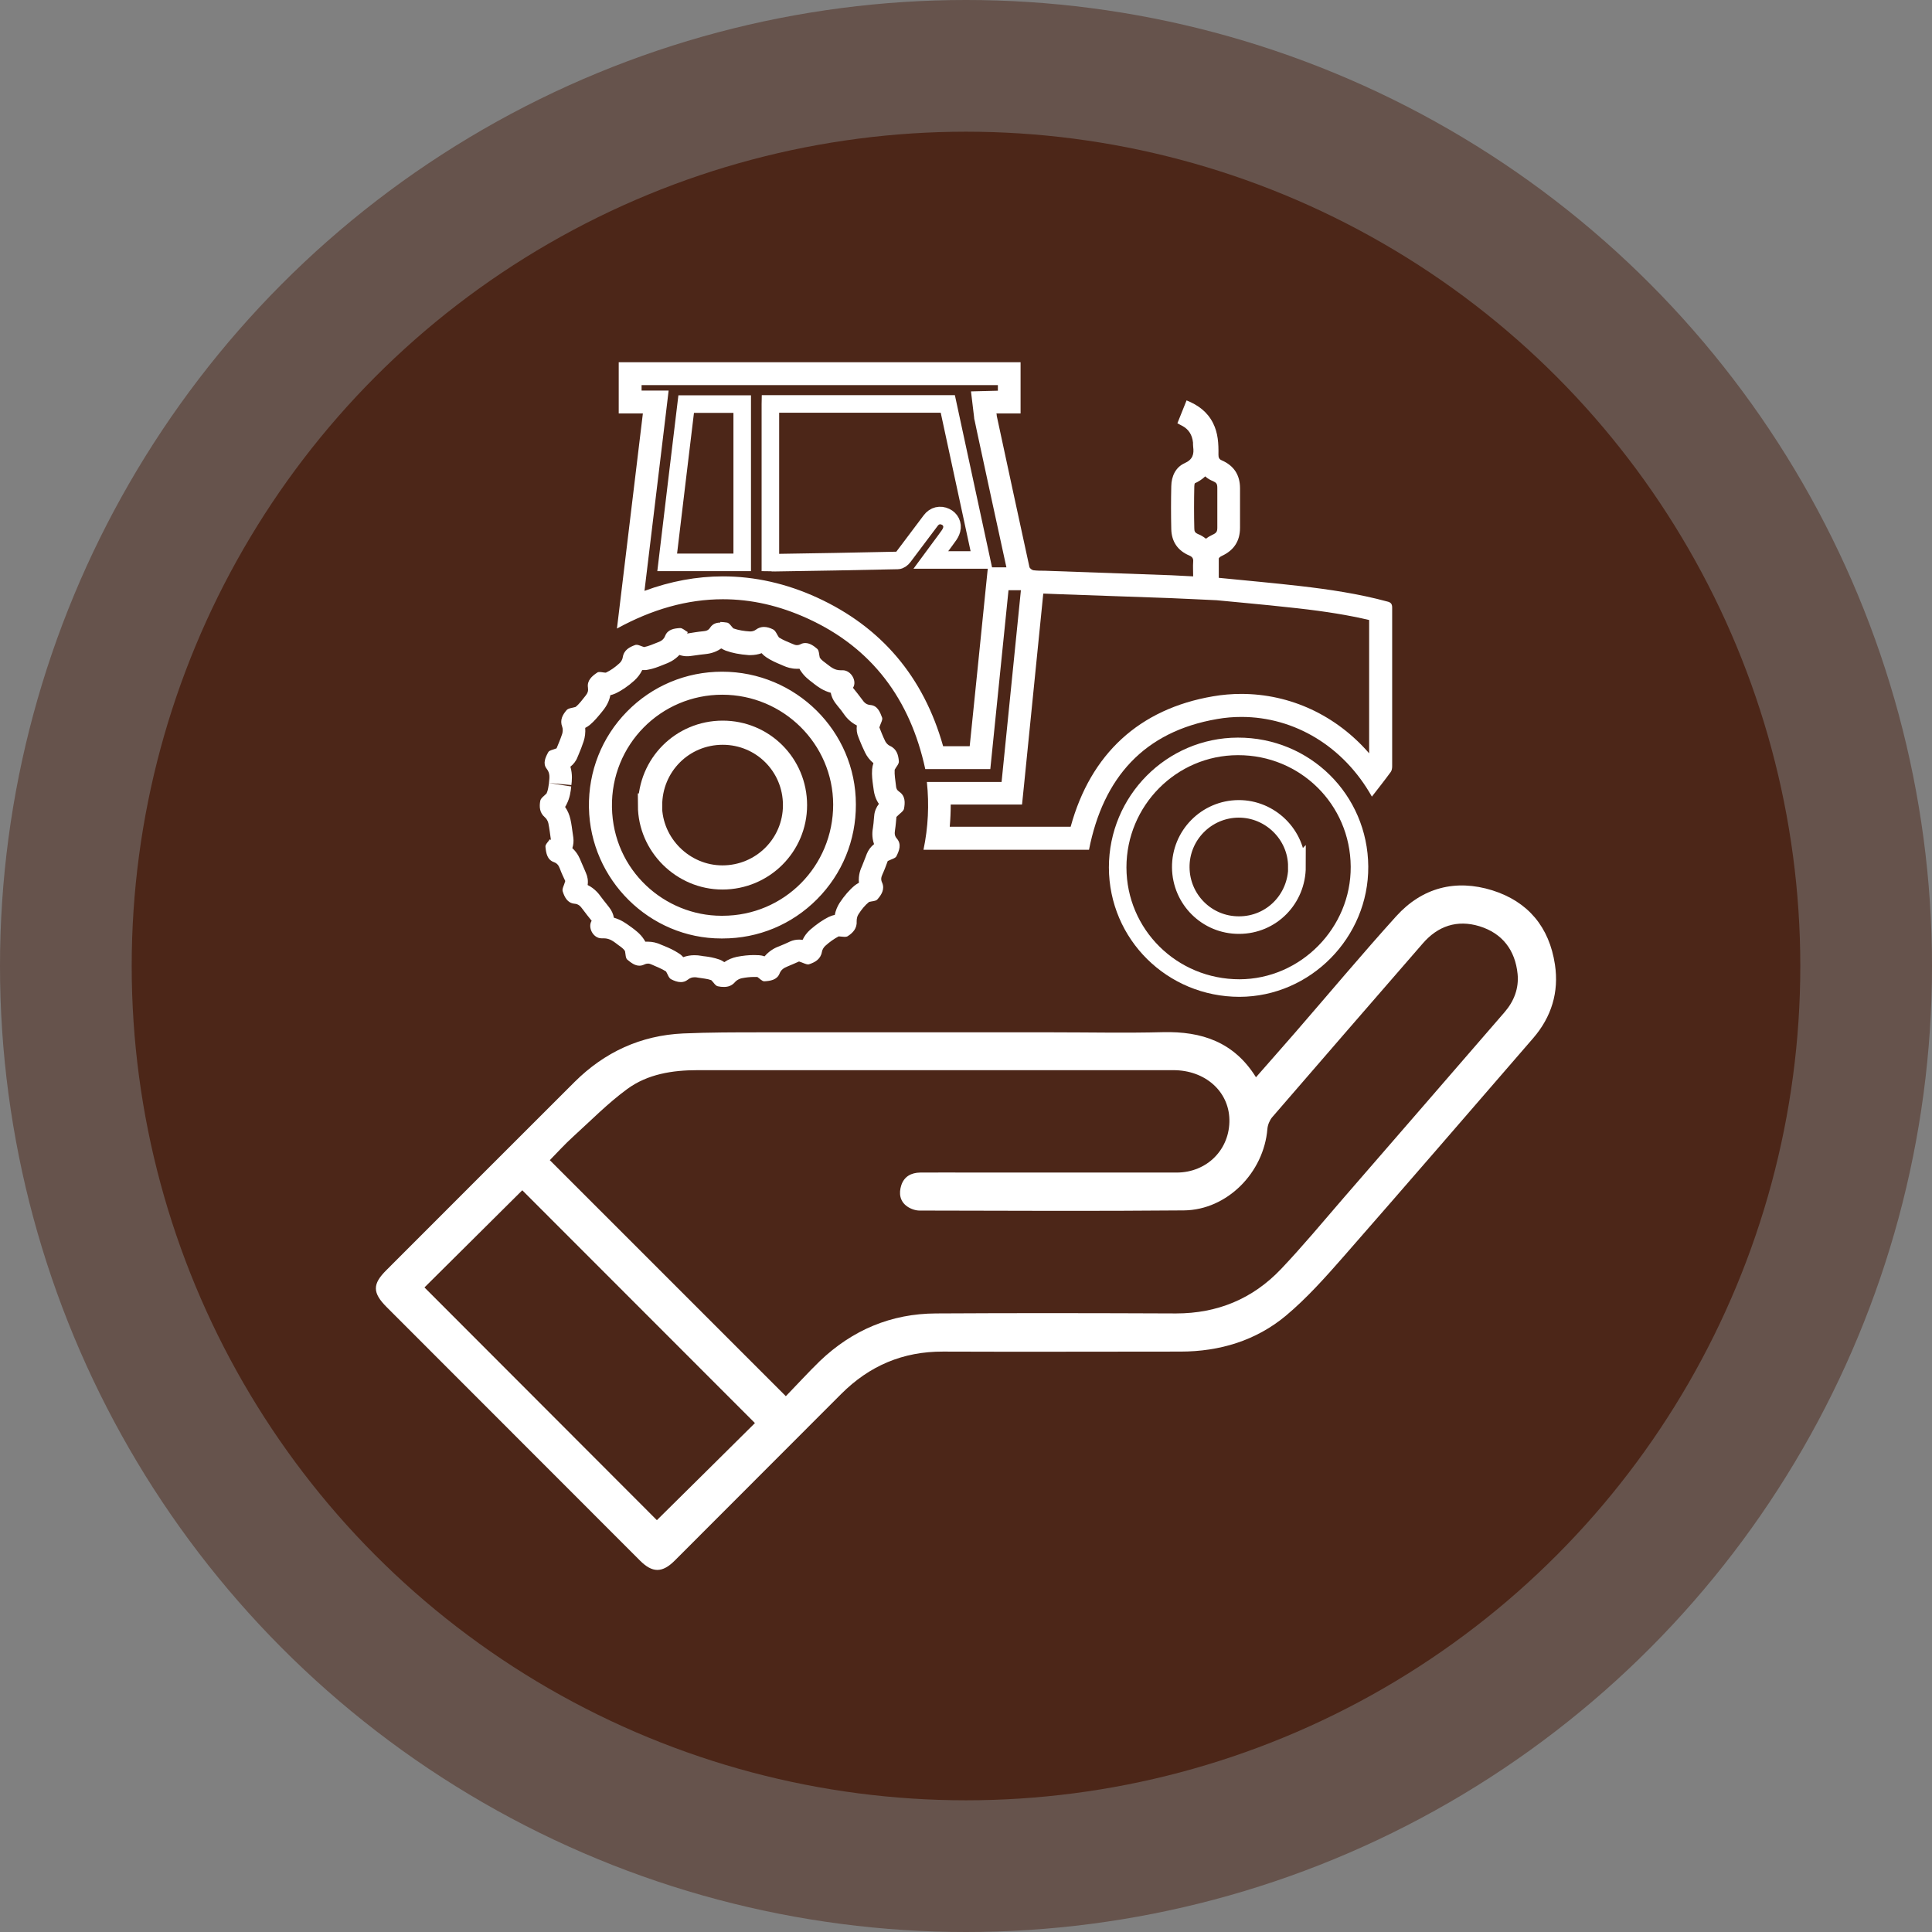 <?xml version="1.0" encoding="UTF-8"?>
<svg id="Livello_1" data-name="Livello 1" xmlns="http://www.w3.org/2000/svg" width="120" height="120" viewBox="0 0 120 120">
  <rect x="0" y="0" width="120" height="120" fill="#808080" stroke="none"/>
  <defs>
    <style>
      .cls-1 {
        stroke-width: 1.5px;
      }

      .cls-1, .cls-2 {
        fill: none;
        stroke: #fff;
        stroke-miterlimit: 10;
      }

      .cls-3, .cls-4, .cls-5 {
        stroke-width: 0px;
      }

      .cls-3, .cls-5 {
        fill: #4c2618;
      }

      .cls-4 {
        fill: #fff;
      }

      .cls-5 {
        opacity: .5;
      }

      .cls-2 {
        stroke-width: 1.09px;
      }
    </style>
  </defs>
  <g>
    <circle class="cls-5" cx="60" cy="60" r="60"/>
    <circle class="cls-3" cx="60" cy="60" r="51.82"/>
  </g>
  <g>
    <path class="cls-4" d="M61.98,23.92v.35h-.08l-1.59.04.19,1.58c0,.1.02.17.04.24l.16.76c.6,2.78,1.2,5.57,1.81,8.35h-1.15l-.13,1.27-.5,4.94-.5,4.9h-1.65c-1.21-4.3-3.83-7.4-7.82-9.23-1.92-.88-3.89-1.32-5.86-1.32-1.62,0-3.25.3-4.87.9l1.31-10.85.19-1.59h-1.68v-.34h22.14M74.87,29.6c.17.15.34.23.46.28.22.1.28.16.28.43v.23c0,.74,0,1.48,0,2.22,0,.25-.04.34-.31.46-.15.07-.28.15-.4.24-.14-.11-.29-.21-.47-.28-.21-.09-.25-.17-.25-.37-.02-.83-.02-1.71,0-2.6,0-.1.02-.16.03-.19.2-.09.44-.23.66-.44M64.8,36.87s.04,0,.06,0l1.04.04c2.27.08,4.54.16,6.8.24.3.01.59.03.89.04l.45.02,1.49.07h0s.02,0,.02,0c.53.05,1.06.1,1.58.15,1.16.11,2.31.22,3.45.35,1.78.2,3.19.43,4.46.73,0,1.72,0,3.44,0,5.16v3.12c-2.04-2.35-4.88-3.69-7.95-3.69-.58,0-1.17.05-1.75.15-4.57.78-7.6,3.57-8.84,8.1h-7.51c.04-.46.06-.92.06-1.38h4.43l.13-1.27,1.19-11.84M63.4,22.5h-24.97v3.18h1.5c-.54,4.47-1.07,8.89-1.61,13.36,2.17-1.19,4.36-1.82,6.58-1.82,1.75,0,3.5.39,5.27,1.2,4.01,1.83,6.37,5.04,7.3,9.35h4.04c.38-3.7.75-7.4,1.13-11.11h.77c-.4,3.97-.8,7.92-1.2,11.91h-4.64c.15,1.43.08,2.81-.21,4.21h10.28c.88-4.47,3.41-7.34,7.96-8.12.51-.09,1.01-.13,1.51-.13,3.29,0,6.35,1.83,8.1,4.95.41-.53.8-1.02,1.17-1.53.07-.09.09-.24.09-.36,0-3.28,0-6.57,0-9.85,0-.25-.1-.33-.31-.38-1.77-.48-3.59-.75-5.41-.96-1.66-.19-3.33-.34-5.05-.51,0-.38,0-.79,0-1.19,0-.06.12-.14.19-.17.75-.35,1.13-.92,1.13-1.75,0-.82,0-1.63,0-2.45,0-.83-.38-1.41-1.14-1.74-.17-.07-.2-.19-.2-.35.01-.68-.02-1.34-.34-1.97-.35-.69-.92-1.11-1.64-1.4-.19.47-.37.93-.57,1.42.1.05.19.11.28.15.43.22.64.58.69,1.05,0,.09,0,.17.01.26.06.46-.02.79-.53,1.02-.56.25-.82.81-.83,1.43-.02.89-.02,1.78,0,2.67.02.77.4,1.33,1.11,1.63.21.09.27.2.25.4-.02.29,0,.58,0,.9-.47-.02-.92-.05-1.36-.07-2.62-.09-5.23-.19-7.85-.28-.24,0-.47,0-.71-.03-.09-.01-.23-.12-.25-.2-.68-3.13-1.36-6.26-2.03-9.39,0-.04,0-.08-.02-.15h1.5v-3.18h0Z"/>
    <path class="cls-2" d="M47.85,25.1v9.83c.07,0,.15.03.22.02,2.56-.04,5.13-.08,7.69-.14.12,0,.27-.11.35-.22.57-.75,1.13-1.51,1.7-2.26.23-.31.59-.39.92-.23.3.14.47.46.38.8-.04.15-.12.29-.22.42-.34.48-.7.94-1.08,1.46h3.15c-.7-3.23-1.39-6.46-2.09-9.69-3.69,0-7.34,0-11.02,0Z"/>
    <path class="cls-2" d="M42.62,25.1c-.39,3.26-.79,6.53-1.18,9.83,1.56,0,3.1,0,4.66,0,0-3.26,0-6.52,0-9.83h-3.47Z"/>
    <path class="cls-2" d="M76.89,46.36c4.17-.01,7.52,3.3,7.55,7.46.03,4.11-3.35,7.54-7.45,7.55-4.19,0-7.56-3.33-7.57-7.49,0-4.14,3.34-7.51,7.46-7.52ZM80.55,53.83c0-1.98-1.65-3.6-3.62-3.59-2,.01-3.61,1.65-3.59,3.64.02,1.99,1.63,3.59,3.62,3.58,2.01,0,3.6-1.62,3.6-3.64Z"/>
    <g>
      <path class="cls-4" d="M45.31,39.75h0,0M42.64,40.01h0,0M44.81,40.28c.08.05.17.09.26.13.41.15.88.24,1.43.28.03,0,.09,0,.12,0,.23,0,.47-.04.69-.12.08.1.18.18.28.25.31.21.64.35.93.47l.16.07c.18.08.47.18.82.18.05,0,.11,0,.16,0,.02.05.05.1.08.14.23.35.52.56.73.72l.05.04.05.04c.22.17.55.42,1.03.55.04.22.14.44.28.63l.18.23c.12.14.24.29.34.44.1.15.36.5.82.73-.03.25,0,.5.1.73l.07.18c.09.23.21.5.34.77.12.25.3.48.52.66-.04.12-.07.25-.08.38-.03.37.02.72.06,1.02l.03.21c.04.35.15.66.33.92-.16.21-.27.46-.29.73l-.02.2c-.01.16-.03.36-.06.56-.03.16-.09.56.07,1.01-.2.16-.35.36-.45.6l-.08.21c-.06.16-.14.36-.22.56-.07.15-.24.53-.19,1.03-.09.05-.17.1-.25.16-.34.28-.66.65-.95,1.09-.14.22-.25.48-.3.75-.13.02-.26.07-.39.13-.38.19-.77.47-1.14.79-.2.18-.36.39-.47.63-.07-.01-.14-.02-.21-.02-.2,0-.39.04-.57.12l-.17.08c-.14.06-.31.14-.49.21-.17.06-.57.22-.92.63-.11-.04-.22-.06-.34-.07-.1,0-.21-.01-.32-.01-.34,0-.7.04-1.06.11-.28.06-.55.17-.78.33-.1-.07-.21-.13-.33-.17-.32-.11-.62-.16-.87-.19-.07,0-.14-.02-.21-.03-.16-.03-.31-.04-.45-.04-.24,0-.47.04-.69.12-.08-.09-.17-.17-.27-.23-.3-.2-.61-.34-.88-.45l-.22-.09c-.28-.13-.55-.19-.83-.19-.05,0-.1,0-.16,0-.02-.05-.05-.09-.08-.14-.24-.37-.56-.59-.77-.75l-.1-.07c-.22-.16-.54-.4-1-.53-.04-.23-.14-.45-.29-.64l-.18-.23c-.12-.15-.24-.3-.35-.45-.1-.14-.36-.49-.81-.71.04-.26,0-.52-.11-.76l-.08-.19c-.07-.15-.15-.34-.23-.53-.06-.15-.19-.5-.53-.81.07-.21.09-.43.06-.66l-.04-.28c-.04-.27-.07-.56-.14-.86-.06-.27-.17-.53-.33-.76.03-.05.07-.1.09-.16.21-.4.26-.81.29-1.11l-1.4-.22,1.41.13c.03-.24.08-.66-.06-1.14.19-.15.35-.35.44-.59l.08-.19c.1-.24.21-.51.3-.79.09-.27.12-.56.1-.84.1-.05.19-.11.28-.18.3-.25.52-.53.72-.77l.12-.15c.23-.29.38-.6.44-.93.1-.02.2-.06.3-.1.39-.18.79-.45,1.18-.8.21-.19.38-.41.5-.66.04,0,.07,0,.11,0,.08,0,.16,0,.23-.02.35-.06.65-.18.9-.28.07-.03.13-.05.2-.08.16-.06.53-.2.87-.56.15.05.3.08.46.08.07,0,.13,0,.2-.01l.3-.04c.21-.03.42-.06.63-.08.17-.02.59-.06,1-.35M44.81,58.29h.07c2.23,0,4.31-.87,5.87-2.44,1.56-1.57,2.42-3.66,2.41-5.89,0-4.54-3.73-8.24-8.31-8.24-2.24,0-4.34.88-5.91,2.48-1.56,1.59-2.4,3.71-2.36,5.96.08,4.48,3.77,8.13,8.22,8.13M47.8,40.3h0,0M40.08,41.08h0,0M50.35,41.35h0,0M52.42,43.1h0,0M44.74,38.67c-.24,0-.47.07-.63.31-.12.19-.26.21-.45.23-.33.03-.66.09-.98.14.01-.03.02-.06.04-.09-.16-.08-.32-.25-.47-.25,0,0,0,0-.01,0-.36.02-.76.08-.92.47-.09.24-.25.34-.47.42-.29.11-.57.24-.84.29-.16-.04-.33-.14-.47-.14-.03,0-.05,0-.08.01-.36.13-.71.31-.78.77-.02.14-.11.29-.22.38-.26.24-.55.44-.83.57-.12,0-.26-.04-.38-.04-.06,0-.11,0-.16.04-.32.21-.64.49-.57.93.03.21-.02.34-.14.49-.21.26-.4.53-.63.71-.19.06-.45.07-.56.2-.24.28-.43.61-.27,1.03.05.13.04.3,0,.44-.11.33-.25.66-.35.9-.22.09-.45.12-.51.23-.18.32-.36.71-.11,1.03.23.29.18.56.15.86-.03.24-.06.49-.15.68-.14.15-.35.28-.39.45-.07.37-.05.75.28,1.03.11.09.19.24.22.37.07.34.11.7.16,1.04-.02-.01-.05-.03-.07-.04-.1.16-.29.32-.27.47.04.38.1.8.53.95.21.08.29.21.36.39.11.3.25.59.34.78-.07.27-.21.48-.16.64.11.35.29.73.73.77.25.02.37.15.5.33.18.25.38.49.57.73-.26.41.09,1.09.61,1.09.02,0,.03,0,.05,0,.03,0,.06,0,.09,0,.4,0,.64.22.92.43.16.11.31.22.4.36.04.19.03.45.15.54.22.18.46.37.74.37.1,0,.2-.02.3-.07.08-.04.16-.06.23-.06.08,0,.16.02.24.06.31.14.63.26.89.43.1.16.16.4.31.48.19.1.4.18.61.18.15,0,.29-.04.43-.15.14-.11.27-.15.41-.15.07,0,.14,0,.21.02.3.05.6.07.84.16.14.13.25.35.41.38.13.03.25.04.38.04.25,0,.49-.07.69-.31.1-.11.26-.2.41-.23.26-.05.52-.08.76-.08.07,0,.14,0,.21,0,.14.09.29.27.43.27,0,0,0,0,0,0,.37-.02.79-.08.95-.48.1-.25.27-.35.49-.44.28-.11.55-.24.72-.31.23.07.42.18.56.18.02,0,.05,0,.07-.01.36-.12.71-.31.79-.76.02-.14.11-.29.21-.38.26-.24.55-.44.83-.59.12,0,.26.03.37.03.07,0,.14-.01.19-.04.33-.21.59-.49.56-.94,0-.14.03-.3.11-.42.19-.3.41-.57.66-.77.18-.05.41-.04.51-.15.26-.29.48-.64.3-1.05-.09-.19-.06-.33.02-.51.14-.3.25-.62.33-.83.24-.12.48-.17.54-.3.17-.34.33-.74.03-1.09-.15-.17-.15-.32-.12-.52.05-.32.07-.64.09-.83.21-.22.44-.35.47-.51.07-.37.09-.79-.29-1.05-.16-.11-.2-.22-.21-.39-.04-.34-.1-.68-.08-.98.09-.18.28-.36.26-.53-.03-.38-.13-.76-.55-.95-.12-.05-.23-.17-.29-.28-.16-.32-.28-.65-.37-.87.08-.26.22-.47.17-.61-.13-.34-.28-.74-.72-.78-.26-.02-.39-.15-.52-.34-.18-.25-.38-.49-.57-.73.27-.4-.11-1.09-.64-1.09-.02,0-.03,0-.05,0-.03,0-.06,0-.09,0-.36,0-.58-.19-.83-.38-.17-.13-.35-.25-.45-.4-.05-.19-.04-.44-.16-.55-.21-.18-.46-.36-.74-.36-.1,0-.2.02-.31.08-.08.04-.15.05-.21.05-.09,0-.17-.03-.26-.07-.3-.13-.62-.25-.86-.41-.12-.17-.2-.42-.37-.5-.18-.09-.37-.15-.56-.15-.17,0-.34.05-.5.17-.09.07-.22.11-.34.11-.01,0-.02,0-.03,0-.36-.02-.72-.08-1.03-.19-.13-.13-.25-.34-.39-.36-.14-.02-.28-.04-.42-.04h0ZM44.81,56.88c-3.5,0-6.73-2.79-6.8-6.74-.07-3.88,3.03-6.99,6.85-6.99h0c3.79,0,6.88,3.06,6.89,6.82,0,3.83-3.05,6.91-6.87,6.91-.02,0-.05,0-.07,0h0Z"/>
      <path class="cls-1" d="M40.38,50.03c0-2.51,2-4.52,4.51-4.52,2.49,0,4.49,2,4.49,4.5,0,2.48-2.01,4.49-4.51,4.49-2.45,0-4.49-2.02-4.5-4.47Z"/>
    </g>
    <path class="cls-4" d="M78.02,66.9c.83-.95,1.63-1.85,2.42-2.76,2.09-2.41,4.14-4.86,6.28-7.23,1.61-1.78,3.69-2.32,5.97-1.61,2.22.7,3.54,2.28,3.89,4.61.26,1.72-.22,3.26-1.35,4.57-3.92,4.53-7.83,9.06-11.78,13.57-1.13,1.29-2.28,2.58-3.58,3.67-1.86,1.55-4.12,2.23-6.55,2.23-4.92,0-9.83.02-14.74,0-2.5-.01-4.58.88-6.33,2.63-3.44,3.45-6.89,6.9-10.34,10.35-.78.78-1.39.77-2.16,0-5.24-5.25-10.49-10.49-15.73-15.74-.89-.89-.9-1.43-.02-2.3,3.9-3.9,7.79-7.8,11.69-11.69,1.86-1.85,4.11-2.89,6.74-3.01,1.62-.07,3.25-.07,4.87-.07,6.03,0,12.07,0,18.1,0,2.28,0,4.56.05,6.83-.01,2.41-.06,4.42.61,5.78,2.8ZM48.81,86.72c.71-.73,1.39-1.48,2.11-2.18,2.02-1.93,4.43-2.95,7.22-2.96,4.97-.03,9.94-.02,14.91,0,2.57,0,4.76-.91,6.51-2.75,1.35-1.42,2.6-2.93,3.88-4.41,3.34-3.85,6.68-7.7,10.01-11.55.59-.68.9-1.49.81-2.38-.15-1.47-.94-2.52-2.37-2.96-1.38-.42-2.58-.02-3.52,1.07-3.12,3.59-6.24,7.19-9.35,10.79-.16.19-.28.48-.3.73-.22,2.71-2.5,5.03-5.18,5.06-5.48.05-10.95.02-16.43.01-.26,0-.56-.11-.77-.26-.45-.32-.52-.81-.36-1.31.18-.55.62-.78,1.17-.79,1.1-.01,2.21,0,3.31,0,4.21,0,8.41,0,12.62,0,1.9,0,3.32-1.45,3.28-3.3-.04-1.75-1.51-3.06-3.48-3.06-9.85,0-19.7,0-29.55,0-1.56,0-3.1.24-4.37,1.17-1.2.88-2.25,1.95-3.35,2.95-.52.47-.99.99-1.46,1.47,4.89,4.89,9.72,9.72,14.65,14.65ZM26.37,79.97c4.83,4.84,9.68,9.7,14.43,14.45,2.03-2,4.09-4.05,6.09-6.03-4.82-4.82-9.66-9.66-14.45-14.46-2.03,2.02-4.09,4.06-6.07,6.03Z"/>
  </g>
</svg>